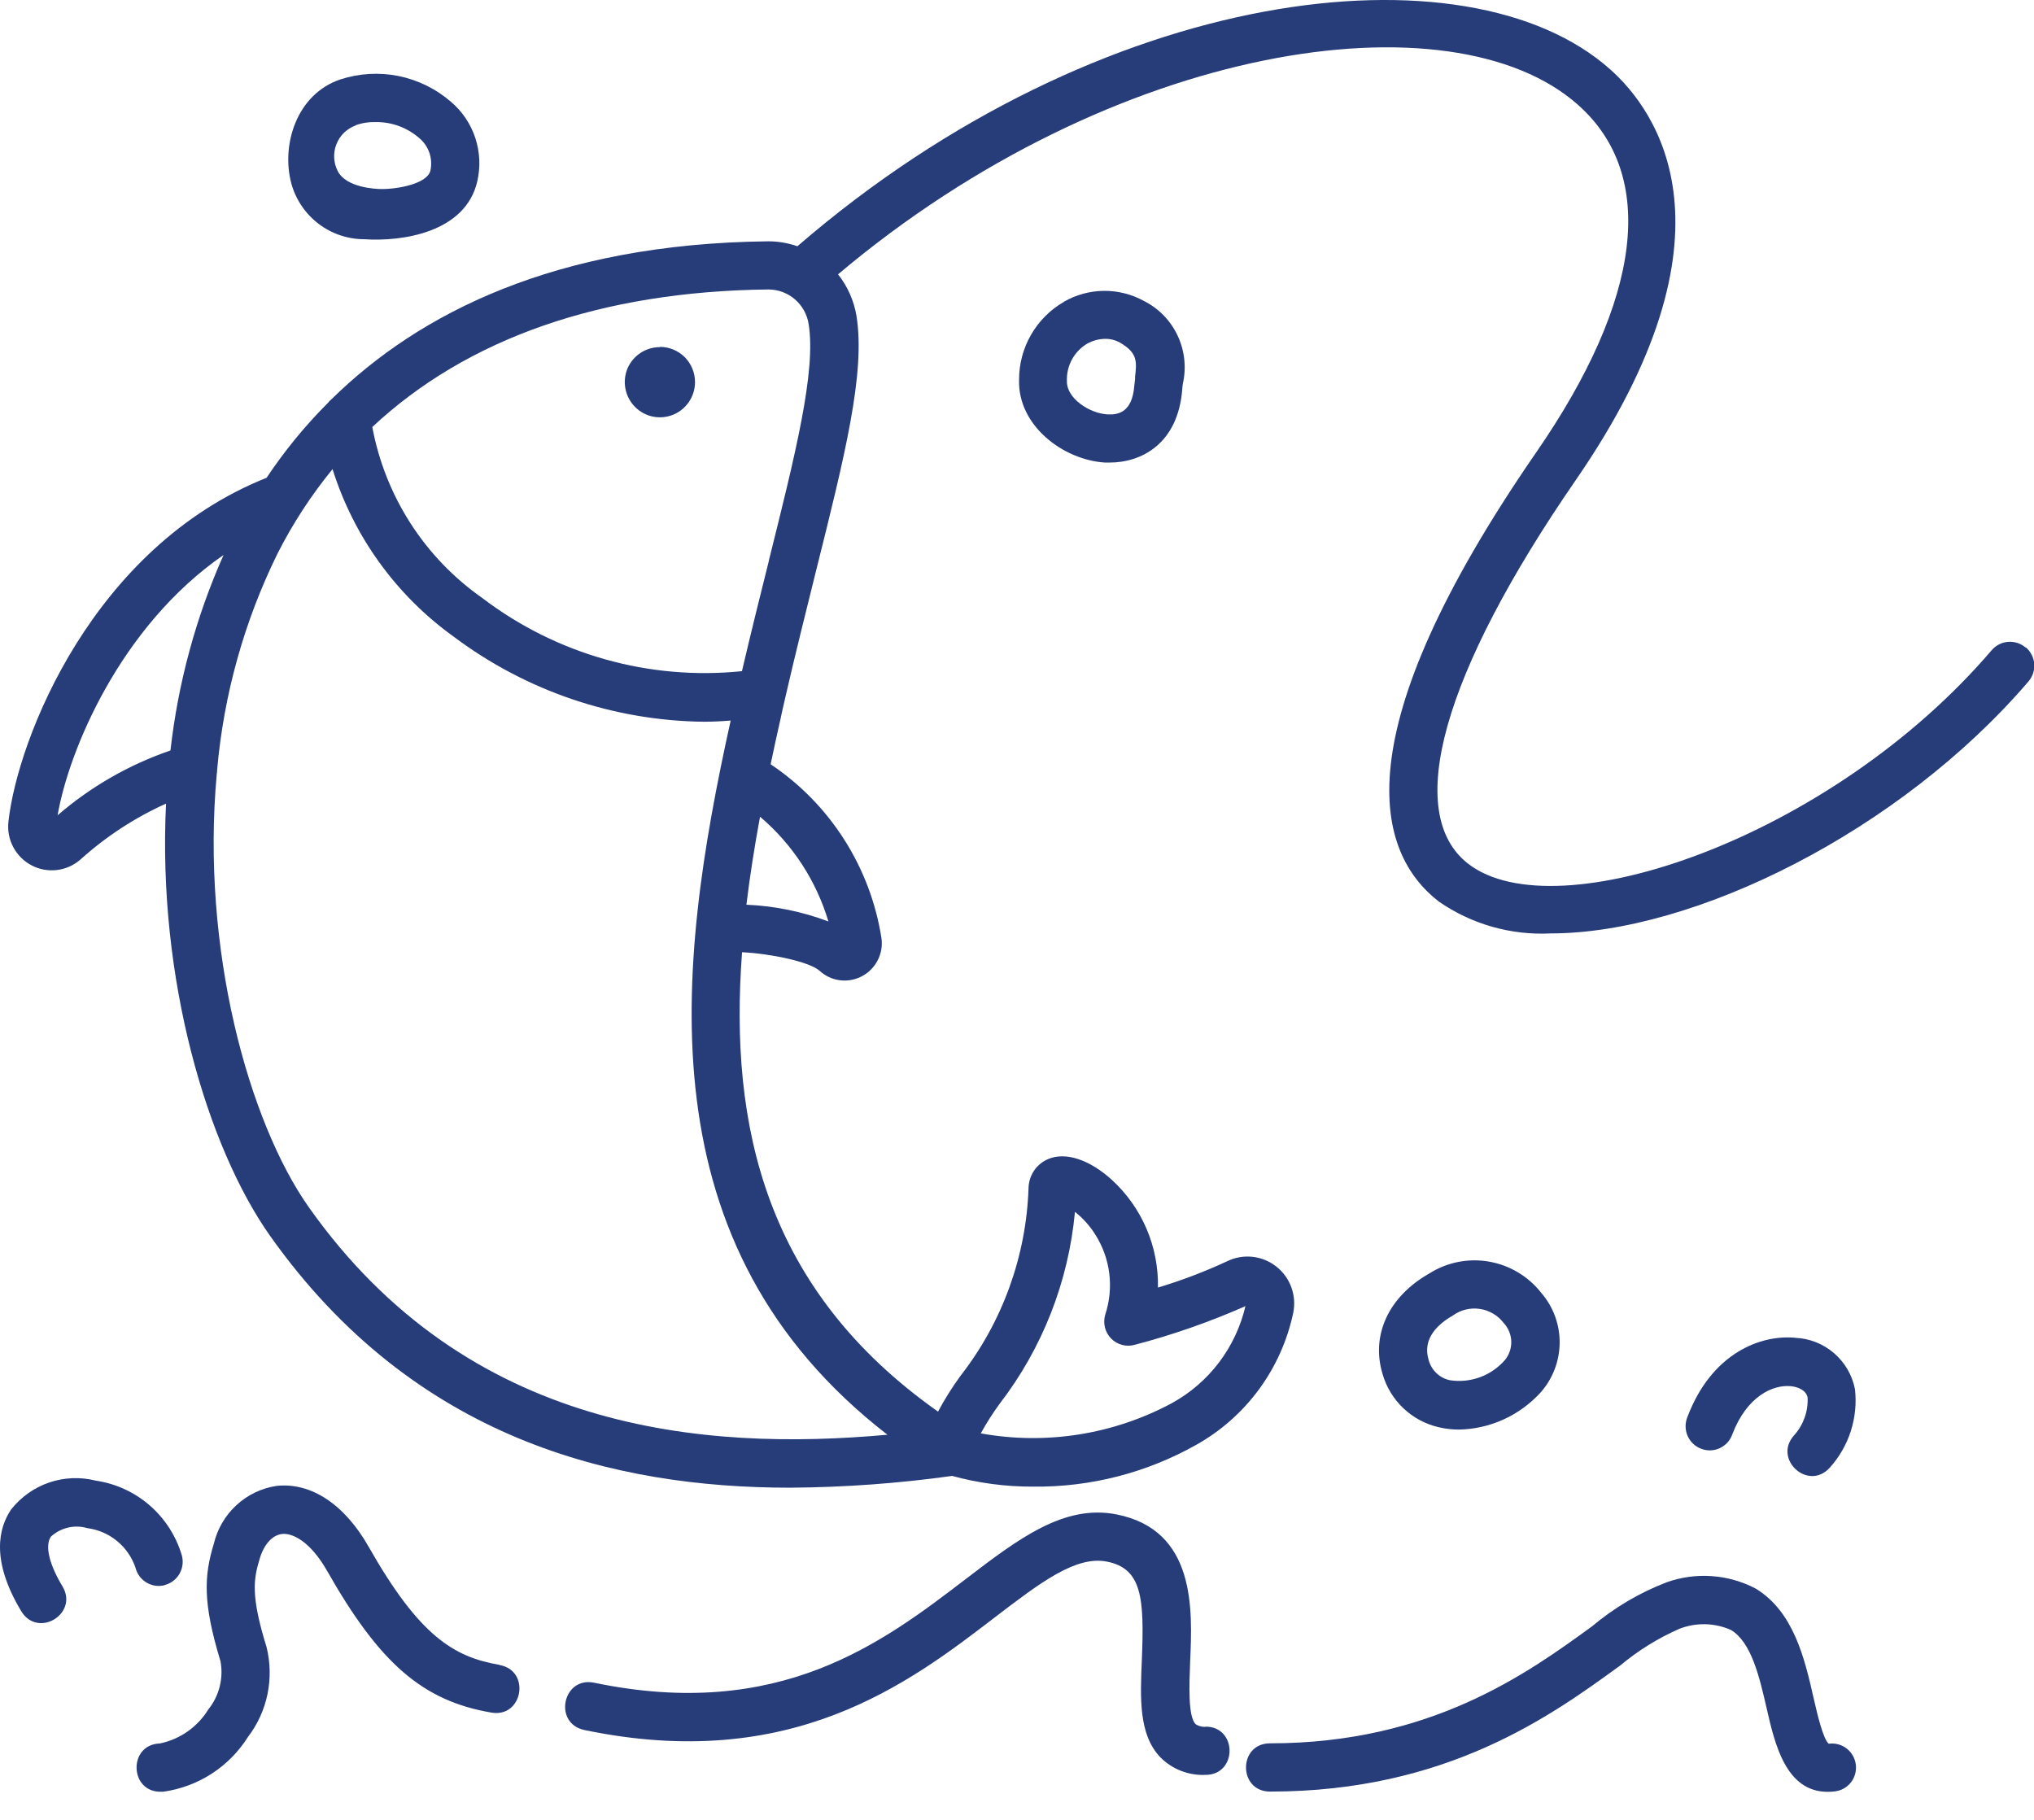 <svg width="57" height="51" viewBox="0 0 57 51" fill="none" xmlns="http://www.w3.org/2000/svg">
<g clip-path="url(#clip0_2_8529)">
<path d="M56.767 18.148C56.631 18.032 56.454 17.974 56.276 17.987C56.097 18 55.932 18.084 55.815 18.22C51.304 23.501 43.601 26.113 41.144 24.206C39.321 22.794 40.42 18.878 44.153 13.462C48.929 6.542 46.421 3.095 45.122 1.943C41.114 -1.63 30.844 -0.443 22.346 6.901C22.087 6.811 21.816 6.764 21.543 6.763H21.518C15.54 6.83 11.728 8.796 9.298 11.18C9.259 11.211 9.224 11.247 9.193 11.287C8.551 11.929 7.974 12.634 7.47 13.39C2.61 15.327 0.496 20.686 0.237 23.021C0.208 23.267 0.254 23.517 0.37 23.736C0.485 23.955 0.664 24.134 0.884 24.25C1.102 24.365 1.351 24.411 1.596 24.381C1.842 24.352 2.072 24.248 2.258 24.084C2.971 23.442 3.779 22.914 4.653 22.52C4.41 27.433 5.806 32.136 7.566 34.63C11.608 40.339 17.203 41.691 22.143 41.691C23.662 41.681 25.178 41.571 26.682 41.361C27.423 41.563 28.187 41.665 28.955 41.661C30.552 41.679 32.126 41.276 33.519 40.492C34.21 40.106 34.811 39.575 35.281 38.936C35.75 38.297 36.078 37.564 36.242 36.787C36.29 36.548 36.271 36.3 36.187 36.072C36.103 35.843 35.956 35.642 35.764 35.492C35.573 35.342 35.343 35.248 35.102 35.221C34.86 35.194 34.615 35.236 34.396 35.342C33.766 35.635 33.115 35.883 32.45 36.083C32.461 35.516 32.352 34.953 32.129 34.432C31.906 33.912 31.574 33.445 31.157 33.063C30.528 32.493 29.86 32.276 29.377 32.48C29.215 32.547 29.076 32.661 28.978 32.806C28.88 32.952 28.826 33.123 28.823 33.299C28.758 35.21 28.09 37.051 26.916 38.557C26.683 38.876 26.473 39.211 26.287 39.559C21.452 36.15 20.429 31.562 20.795 26.685C21.585 26.723 22.688 26.95 22.971 27.208C23.129 27.352 23.327 27.444 23.539 27.471C23.751 27.497 23.965 27.458 24.154 27.358C24.343 27.259 24.497 27.104 24.595 26.913C24.694 26.723 24.731 26.507 24.702 26.294C24.549 25.31 24.193 24.368 23.659 23.529C23.124 22.689 22.422 21.97 21.596 21.418C21.688 20.977 21.784 20.539 21.884 20.098L21.902 20.008C21.935 19.858 21.97 19.708 22.007 19.547C22.296 18.288 22.585 17.143 22.863 16.019C23.672 12.783 24.259 10.445 24.001 8.85C23.93 8.425 23.752 8.025 23.485 7.688C31.191 1.19 40.689 -0.213 44.228 2.944C46.439 4.913 46.025 8.373 43.047 12.682C37.586 20.599 38.556 23.897 40.321 25.265C41.24 25.901 42.343 26.215 43.457 26.158C47.465 26.158 53.242 23.303 56.846 19.096C56.962 18.96 57.02 18.784 57.007 18.605C56.993 18.427 56.91 18.261 56.774 18.144L56.767 18.148ZM1.614 22.848C1.928 21.03 3.37 17.552 6.265 15.553C5.491 17.292 4.99 19.14 4.777 21.031C3.617 21.429 2.543 22.045 1.614 22.848ZM28.013 39.34C29.21 37.784 29.943 35.919 30.124 33.961C30.346 34.137 30.537 34.348 30.688 34.588C30.9 34.918 31.036 35.292 31.085 35.682C31.134 36.072 31.096 36.468 30.973 36.842C30.938 36.957 30.935 37.081 30.964 37.198C30.992 37.316 31.052 37.423 31.137 37.51C31.221 37.596 31.327 37.658 31.444 37.689C31.56 37.721 31.683 37.72 31.799 37.687C32.86 37.409 33.898 37.046 34.902 36.603C34.768 37.176 34.514 37.715 34.159 38.184C33.803 38.653 33.352 39.041 32.836 39.324C31.198 40.202 29.312 40.5 27.485 40.169C27.643 39.882 27.819 39.605 28.013 39.34ZM24.869 40.207C19.709 40.674 13.112 40.126 8.662 33.843C6.969 31.451 5.626 26.584 6.075 21.685C6.082 21.648 6.086 21.611 6.085 21.574C6.27 19.467 6.843 17.413 7.776 15.516C8.203 14.672 8.721 13.878 9.319 13.147C9.914 15.037 11.103 16.683 12.708 17.837C14.733 19.359 17.188 20.196 19.718 20.226C19.973 20.226 20.226 20.213 20.476 20.193C18.931 27.175 18.028 34.908 24.869 40.207ZM23.215 25.823C22.479 25.545 21.703 25.387 20.917 25.354C21.016 24.538 21.146 23.715 21.299 22.888C22.208 23.659 22.874 24.679 23.215 25.823ZM21.551 15.699C21.314 16.646 21.051 17.702 20.792 18.809C18.195 19.075 15.595 18.342 13.516 16.759C11.902 15.629 10.795 13.908 10.433 11.967C13.082 9.488 16.838 8.165 21.525 8.112H21.537C21.808 8.113 22.07 8.211 22.276 8.388C22.482 8.566 22.619 8.811 22.661 9.08C22.874 10.397 22.287 12.738 21.548 15.701L21.551 15.699Z" fill="#273D7A"/>
<path d="M33.801 48.39C33.696 48.401 33.59 48.375 33.502 48.315C33.289 48.09 33.328 47.211 33.352 46.566C33.418 45.098 33.515 42.878 31.286 42.439C29.813 42.151 28.538 43.124 27.062 44.252C24.737 46.03 21.846 48.241 16.643 47.155C15.77 46.982 15.499 48.289 16.369 48.48C22.171 49.693 25.469 47.173 27.878 45.325C29.146 44.356 30.149 43.588 31.021 43.763C32.003 43.956 32.069 44.787 31.999 46.505C31.953 47.586 31.906 48.608 32.517 49.246C32.682 49.413 32.88 49.542 33.098 49.627C33.316 49.712 33.55 49.75 33.783 49.739C34.681 49.739 34.681 48.387 33.783 48.387L33.801 48.39Z" fill="#273D7A"/>
<path d="M51.253 48.87C51.091 48.752 50.922 48.013 50.82 47.569C50.575 46.494 50.269 45.165 49.198 44.517C48.815 44.317 48.396 44.198 47.966 44.169C47.536 44.139 47.105 44.199 46.699 44.344C45.94 44.637 45.235 45.054 44.612 45.579C42.816 46.883 40.108 48.855 35.592 48.855C34.693 48.855 34.693 50.207 35.592 50.207C40.545 50.207 43.469 48.081 45.403 46.675C45.904 46.256 46.461 45.91 47.058 45.647C47.29 45.556 47.537 45.512 47.786 45.517C48.035 45.523 48.28 45.577 48.507 45.678C49.084 46.023 49.308 47.005 49.507 47.87C49.735 48.868 50.043 50.214 51.218 50.214C51.286 50.214 51.355 50.21 51.422 50.201C51.51 50.191 51.595 50.163 51.672 50.12C51.749 50.076 51.816 50.018 51.871 49.948C51.925 49.878 51.965 49.798 51.988 49.712C52.011 49.627 52.017 49.537 52.006 49.45C51.984 49.272 51.893 49.111 51.752 49.002C51.612 48.892 51.434 48.843 51.257 48.865L51.253 48.87Z" fill="#273D7A"/>
<path d="M13.995 46.655C12.715 46.437 11.749 45.844 10.333 43.35C9.657 42.157 8.717 41.538 7.753 41.64C7.331 41.703 6.938 41.891 6.625 42.181C6.311 42.47 6.091 42.847 5.992 43.263C5.721 44.151 5.675 44.903 6.179 46.553C6.223 46.79 6.215 47.033 6.156 47.267C6.097 47.5 5.989 47.718 5.838 47.905C5.688 48.149 5.49 48.359 5.256 48.523C5.023 48.687 4.758 48.801 4.479 48.859C3.581 48.889 3.625 50.241 4.524 50.211H4.57C5.054 50.145 5.518 49.973 5.929 49.708C6.34 49.443 6.688 49.09 6.949 48.676C7.219 48.322 7.406 47.913 7.496 47.477C7.586 47.041 7.577 46.59 7.47 46.158C7.021 44.709 7.104 44.25 7.283 43.664C7.404 43.272 7.634 43.019 7.904 42.988C8.203 42.955 8.703 43.207 9.166 44.021C10.645 46.627 11.851 47.666 13.773 47.994C14.655 48.144 14.878 46.814 13.998 46.66L13.995 46.655Z" fill="#273D7A"/>
<path d="M4.615 44.419C4.788 44.375 4.936 44.263 5.027 44.108C5.117 43.954 5.143 43.77 5.098 43.596C4.938 43.05 4.626 42.562 4.197 42.189C3.769 41.816 3.243 41.575 2.682 41.493C2.252 41.384 1.8 41.403 1.38 41.545C0.96 41.688 0.59 41.95 0.314 42.298C-0.035 42.81 -0.268 43.719 0.596 45.153C1.063 45.923 2.215 45.22 1.748 44.451C1.376 43.834 1.254 43.314 1.426 43.063C1.562 42.938 1.728 42.85 1.907 42.809C2.087 42.767 2.274 42.773 2.45 42.825C2.756 42.865 3.044 42.991 3.282 43.187C3.521 43.383 3.699 43.643 3.798 43.936C3.819 44.022 3.858 44.103 3.911 44.174C3.964 44.245 4.031 44.305 4.107 44.35C4.183 44.395 4.268 44.425 4.355 44.438C4.443 44.45 4.532 44.445 4.618 44.422L4.615 44.419Z" fill="#273D7A"/>
<path d="M50.31 37.49C49.337 37.397 47.969 37.921 47.292 39.698C47.256 39.782 47.237 39.873 47.236 39.964C47.236 40.056 47.254 40.147 47.289 40.231C47.325 40.315 47.377 40.392 47.443 40.455C47.509 40.518 47.587 40.568 47.673 40.6C47.757 40.632 47.847 40.648 47.937 40.645C48.027 40.641 48.116 40.62 48.197 40.582C48.279 40.543 48.352 40.489 48.413 40.422C48.473 40.354 48.519 40.275 48.548 40.19C48.957 39.123 49.685 38.8 50.182 38.846C50.387 38.866 50.62 38.961 50.656 39.168C50.673 39.554 50.538 39.932 50.28 40.22C49.674 40.885 50.668 41.799 51.274 41.133C51.542 40.837 51.744 40.487 51.866 40.106C51.988 39.725 52.028 39.322 51.982 38.925C51.904 38.532 51.696 38.178 51.393 37.918C51.09 37.658 50.709 37.508 50.31 37.491V37.49Z" fill="#273D7A"/>
<path d="M40.325 39.998C40.512 40.042 40.703 40.063 40.894 40.062C41.32 40.053 41.74 39.957 42.128 39.782C42.517 39.606 42.866 39.354 43.156 39.041C43.503 38.66 43.699 38.164 43.707 37.648C43.715 37.131 43.534 36.63 43.198 36.239C42.834 35.771 42.31 35.457 41.727 35.355C41.145 35.254 40.546 35.374 40.047 35.692C38.913 36.338 38.415 37.415 38.744 38.504C38.85 38.873 39.053 39.206 39.331 39.468C39.609 39.731 39.952 39.914 40.325 39.998ZM40.711 36.868C40.929 36.709 41.199 36.642 41.465 36.68C41.731 36.718 41.972 36.859 42.136 37.072C42.267 37.211 42.343 37.393 42.351 37.583C42.358 37.774 42.297 37.961 42.177 38.109C41.988 38.327 41.748 38.494 41.478 38.594C41.209 38.693 40.918 38.723 40.634 38.68C40.49 38.65 40.358 38.581 40.253 38.48C40.147 38.379 40.071 38.25 40.035 38.108C39.852 37.507 40.303 37.101 40.713 36.867L40.711 36.868Z" fill="#273D7A"/>
<path d="M29.815 8.459C29.433 8.679 29.115 8.996 28.895 9.379C28.674 9.761 28.558 10.195 28.558 10.638C28.516 11.925 29.794 12.891 30.969 12.963C31.01 12.963 31.053 12.963 31.093 12.963C31.992 12.963 33.013 12.433 33.131 10.908C33.131 10.857 33.141 10.804 33.149 10.747C33.25 10.295 33.198 9.822 33 9.403C32.803 8.984 32.471 8.643 32.059 8.435C31.714 8.245 31.327 8.148 30.934 8.151C30.541 8.155 30.155 8.26 29.814 8.456L29.815 8.459ZM31.812 10.591C31.803 10.666 31.794 10.741 31.788 10.804C31.73 11.556 31.339 11.629 31.04 11.613C30.513 11.584 29.884 11.148 29.899 10.683C29.89 10.472 29.938 10.263 30.038 10.078C30.138 9.893 30.286 9.738 30.466 9.631C30.62 9.545 30.793 9.498 30.969 9.496C31.115 9.494 31.258 9.53 31.385 9.601C31.887 9.892 31.858 10.137 31.806 10.584L31.812 10.591Z" fill="#273D7A"/>
<path d="M10.2 6.704C11.269 6.777 13.044 6.518 13.375 5.083C13.468 4.68 13.449 4.26 13.32 3.867C13.191 3.475 12.957 3.125 12.643 2.858C12.223 2.492 11.716 2.242 11.171 2.131C10.627 2.021 10.063 2.054 9.534 2.227C8.31 2.64 7.871 4.067 8.167 5.152C8.292 5.597 8.558 5.99 8.925 6.27C9.291 6.55 9.739 6.702 10.2 6.704ZM9.964 3.511C10.144 3.445 10.336 3.415 10.528 3.421C10.972 3.415 11.403 3.572 11.741 3.863C11.873 3.971 11.974 4.114 12.031 4.275C12.087 4.437 12.098 4.612 12.062 4.779C11.979 5.146 11.164 5.298 10.702 5.298C10.501 5.298 9.703 5.253 9.467 4.799C9.407 4.684 9.372 4.557 9.365 4.428C9.358 4.298 9.378 4.169 9.425 4.048C9.471 3.926 9.544 3.815 9.637 3.723C9.73 3.632 9.841 3.562 9.964 3.517V3.511Z" fill="#273D7A"/>
<path d="M18.493 9.728C18.299 9.728 18.11 9.784 17.948 9.891C17.786 9.998 17.659 10.15 17.583 10.329C17.509 10.51 17.49 10.708 17.528 10.9C17.566 11.091 17.66 11.267 17.797 11.405C17.935 11.543 18.11 11.637 18.301 11.676C18.491 11.714 18.689 11.694 18.869 11.62C19.049 11.545 19.203 11.419 19.311 11.256C19.419 11.094 19.477 10.903 19.477 10.708C19.477 10.578 19.452 10.45 19.402 10.33C19.353 10.21 19.281 10.101 19.189 10.009C19.004 9.825 18.754 9.721 18.493 9.721V9.728Z" fill="#273D7A"/>
</g>
<defs>
<clipPath id="clip0_2_8529">
<rect width="57" height="50.214" fill="white"/>
</clipPath>
</defs>
</svg>
